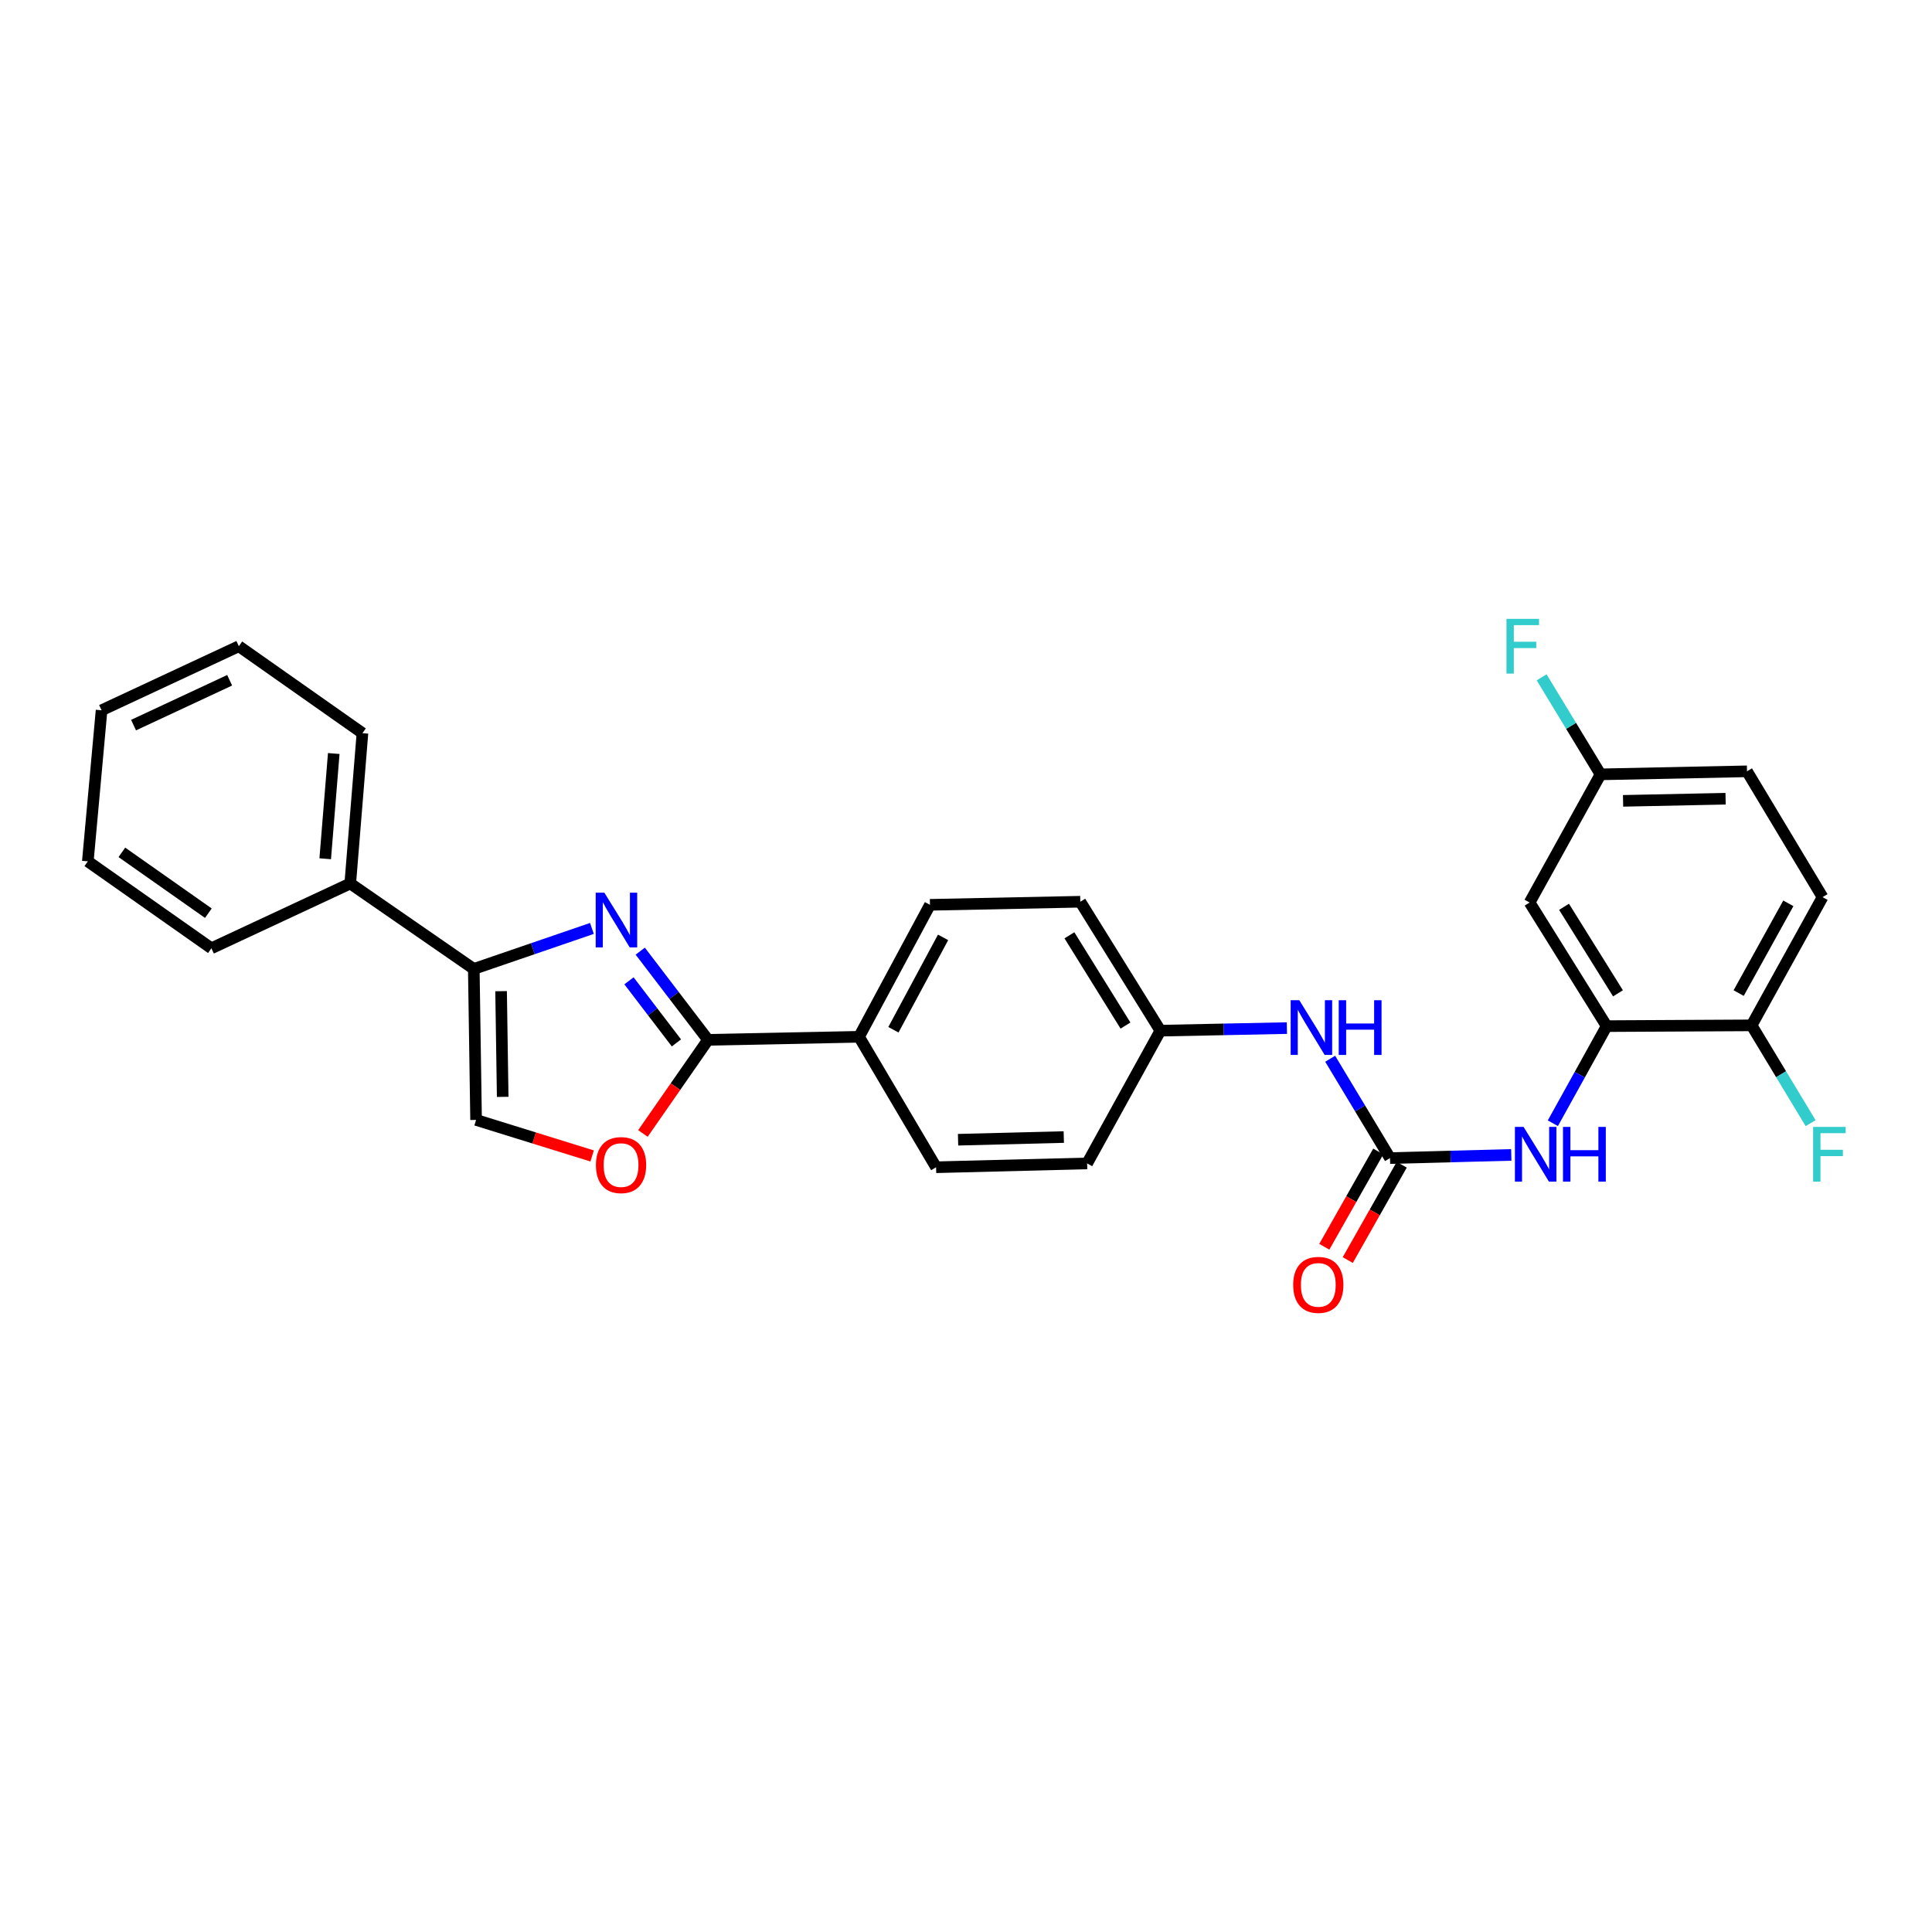 <?xml version='1.0' encoding='iso-8859-1'?>
<svg version='1.1' baseProfile='full'
              xmlns='http://www.w3.org/2000/svg'
                      xmlns:rdkit='http://www.rdkit.org/xml'
                      xmlns:xlink='http://www.w3.org/1999/xlink'
                  xml:space='preserve'
width='1000px' height='1000px' viewBox='0 0 1000 1000'>
<!-- END OF HEADER -->
<rect style='opacity:1.0;fill:#FFFFFF;stroke:none' width='1000' height='1000' x='0' y='0'> </rect>
<path class='bond-0' d='M 331.384,492.314 L 348.924,515.267' style='fill:none;fill-rule:evenodd;stroke:#0000FF;stroke-width:6px;stroke-linecap:butt;stroke-linejoin:miter;stroke-opacity:1' />
<path class='bond-0' d='M 348.924,515.267 L 366.464,538.22' style='fill:none;fill-rule:evenodd;stroke:#000000;stroke-width:6px;stroke-linecap:butt;stroke-linejoin:miter;stroke-opacity:1' />
<path class='bond-0' d='M 325.56,507.671 L 337.838,523.738' style='fill:none;fill-rule:evenodd;stroke:#0000FF;stroke-width:6px;stroke-linecap:butt;stroke-linejoin:miter;stroke-opacity:1' />
<path class='bond-0' d='M 337.838,523.738 L 350.116,539.805' style='fill:none;fill-rule:evenodd;stroke:#000000;stroke-width:6px;stroke-linecap:butt;stroke-linejoin:miter;stroke-opacity:1' />
<path class='bond-1' d='M 306.381,480.554 L 275.808,491.036' style='fill:none;fill-rule:evenodd;stroke:#0000FF;stroke-width:6px;stroke-linecap:butt;stroke-linejoin:miter;stroke-opacity:1' />
<path class='bond-1' d='M 275.808,491.036 L 245.235,501.518' style='fill:none;fill-rule:evenodd;stroke:#000000;stroke-width:6px;stroke-linecap:butt;stroke-linejoin:miter;stroke-opacity:1' />
<path class='bond-3' d='M 366.464,538.22 L 349.621,562.447' style='fill:none;fill-rule:evenodd;stroke:#000000;stroke-width:6px;stroke-linecap:butt;stroke-linejoin:miter;stroke-opacity:1' />
<path class='bond-3' d='M 349.621,562.447 L 332.778,586.675' style='fill:none;fill-rule:evenodd;stroke:#FF0000;stroke-width:6px;stroke-linecap:butt;stroke-linejoin:miter;stroke-opacity:1' />
<path class='bond-9' d='M 366.464,538.22 L 444.635,536.646' style='fill:none;fill-rule:evenodd;stroke:#000000;stroke-width:6px;stroke-linecap:butt;stroke-linejoin:miter;stroke-opacity:1' />
<path class='bond-5' d='M 245.235,501.518 L 246.421,579.673' style='fill:none;fill-rule:evenodd;stroke:#000000;stroke-width:6px;stroke-linecap:butt;stroke-linejoin:miter;stroke-opacity:1' />
<path class='bond-5' d='M 259.363,513.029 L 260.193,567.738' style='fill:none;fill-rule:evenodd;stroke:#000000;stroke-width:6px;stroke-linecap:butt;stroke-linejoin:miter;stroke-opacity:1' />
<path class='bond-12' d='M 245.235,501.518 L 181.287,457.289' style='fill:none;fill-rule:evenodd;stroke:#000000;stroke-width:6px;stroke-linecap:butt;stroke-linejoin:miter;stroke-opacity:1' />
<path class='bond-2' d='M 719.463,599.431 L 703.98,573.721' style='fill:none;fill-rule:evenodd;stroke:#000000;stroke-width:6px;stroke-linecap:butt;stroke-linejoin:miter;stroke-opacity:1' />
<path class='bond-2' d='M 703.98,573.721 L 688.498,548.011' style='fill:none;fill-rule:evenodd;stroke:#0000FF;stroke-width:6px;stroke-linecap:butt;stroke-linejoin:miter;stroke-opacity:1' />
<path class='bond-6' d='M 719.463,599.431 L 750.848,598.605' style='fill:none;fill-rule:evenodd;stroke:#000000;stroke-width:6px;stroke-linecap:butt;stroke-linejoin:miter;stroke-opacity:1' />
<path class='bond-6' d='M 750.848,598.605 L 782.233,597.779' style='fill:none;fill-rule:evenodd;stroke:#0000FF;stroke-width:6px;stroke-linecap:butt;stroke-linejoin:miter;stroke-opacity:1' />
<path class='bond-11' d='M 713.392,595.994 L 699.424,620.661' style='fill:none;fill-rule:evenodd;stroke:#000000;stroke-width:6px;stroke-linecap:butt;stroke-linejoin:miter;stroke-opacity:1' />
<path class='bond-11' d='M 699.424,620.661 L 685.455,645.328' style='fill:none;fill-rule:evenodd;stroke:#FF0000;stroke-width:6px;stroke-linecap:butt;stroke-linejoin:miter;stroke-opacity:1' />
<path class='bond-11' d='M 725.533,602.869 L 711.564,627.536' style='fill:none;fill-rule:evenodd;stroke:#000000;stroke-width:6px;stroke-linecap:butt;stroke-linejoin:miter;stroke-opacity:1' />
<path class='bond-11' d='M 711.564,627.536 L 697.596,652.203' style='fill:none;fill-rule:evenodd;stroke:#FF0000;stroke-width:6px;stroke-linecap:butt;stroke-linejoin:miter;stroke-opacity:1' />
<path class='bond-28' d='M 306.488,598.321 L 276.455,588.997' style='fill:none;fill-rule:evenodd;stroke:#FF0000;stroke-width:6px;stroke-linecap:butt;stroke-linejoin:miter;stroke-opacity:1' />
<path class='bond-28' d='M 276.455,588.997 L 246.421,579.673' style='fill:none;fill-rule:evenodd;stroke:#000000;stroke-width:6px;stroke-linecap:butt;stroke-linejoin:miter;stroke-opacity:1' />
<path class='bond-4' d='M 831.607,531.12 L 817.681,556.256' style='fill:none;fill-rule:evenodd;stroke:#000000;stroke-width:6px;stroke-linecap:butt;stroke-linejoin:miter;stroke-opacity:1' />
<path class='bond-4' d='M 817.681,556.256 L 803.754,581.391' style='fill:none;fill-rule:evenodd;stroke:#0000FF;stroke-width:6px;stroke-linecap:butt;stroke-linejoin:miter;stroke-opacity:1' />
<path class='bond-7' d='M 831.607,531.12 L 791.72,467.149' style='fill:none;fill-rule:evenodd;stroke:#000000;stroke-width:6px;stroke-linecap:butt;stroke-linejoin:miter;stroke-opacity:1' />
<path class='bond-7' d='M 837.464,514.142 L 809.542,469.362' style='fill:none;fill-rule:evenodd;stroke:#000000;stroke-width:6px;stroke-linecap:butt;stroke-linejoin:miter;stroke-opacity:1' />
<path class='bond-10' d='M 831.607,531.12 L 906.624,530.724' style='fill:none;fill-rule:evenodd;stroke:#000000;stroke-width:6px;stroke-linecap:butt;stroke-linejoin:miter;stroke-opacity:1' />
<path class='bond-16' d='M 791.72,467.149 L 828.437,400.806' style='fill:none;fill-rule:evenodd;stroke:#000000;stroke-width:6px;stroke-linecap:butt;stroke-linejoin:miter;stroke-opacity:1' />
<path class='bond-8' d='M 666.09,532.139 L 633.351,532.807' style='fill:none;fill-rule:evenodd;stroke:#0000FF;stroke-width:6px;stroke-linecap:butt;stroke-linejoin:miter;stroke-opacity:1' />
<path class='bond-8' d='M 633.351,532.807 L 600.613,533.476' style='fill:none;fill-rule:evenodd;stroke:#000000;stroke-width:6px;stroke-linecap:butt;stroke-linejoin:miter;stroke-opacity:1' />
<path class='bond-13' d='M 444.635,536.646 L 481.353,468.335' style='fill:none;fill-rule:evenodd;stroke:#000000;stroke-width:6px;stroke-linecap:butt;stroke-linejoin:miter;stroke-opacity:1' />
<path class='bond-13' d='M 462.432,533.005 L 488.134,485.187' style='fill:none;fill-rule:evenodd;stroke:#000000;stroke-width:6px;stroke-linecap:butt;stroke-linejoin:miter;stroke-opacity:1' />
<path class='bond-14' d='M 444.635,536.646 L 484.523,604.167' style='fill:none;fill-rule:evenodd;stroke:#000000;stroke-width:6px;stroke-linecap:butt;stroke-linejoin:miter;stroke-opacity:1' />
<path class='bond-15' d='M 906.624,530.724 L 943.357,464.358' style='fill:none;fill-rule:evenodd;stroke:#000000;stroke-width:6px;stroke-linecap:butt;stroke-linejoin:miter;stroke-opacity:1' />
<path class='bond-15' d='M 899.927,514.013 L 925.64,467.557' style='fill:none;fill-rule:evenodd;stroke:#000000;stroke-width:6px;stroke-linecap:butt;stroke-linejoin:miter;stroke-opacity:1' />
<path class='bond-18' d='M 906.624,530.724 L 921.897,556.032' style='fill:none;fill-rule:evenodd;stroke:#000000;stroke-width:6px;stroke-linecap:butt;stroke-linejoin:miter;stroke-opacity:1' />
<path class='bond-18' d='M 921.897,556.032 L 937.17,581.339' style='fill:none;fill-rule:evenodd;stroke:#33CCCC;stroke-width:6px;stroke-linecap:butt;stroke-linejoin:miter;stroke-opacity:1' />
<path class='bond-23' d='M 181.287,457.289 L 187.604,379.482' style='fill:none;fill-rule:evenodd;stroke:#000000;stroke-width:6px;stroke-linecap:butt;stroke-linejoin:miter;stroke-opacity:1' />
<path class='bond-23' d='M 168.328,444.489 L 172.75,390.024' style='fill:none;fill-rule:evenodd;stroke:#000000;stroke-width:6px;stroke-linecap:butt;stroke-linejoin:miter;stroke-opacity:1' />
<path class='bond-24' d='M 181.287,457.289 L 109.418,490.829' style='fill:none;fill-rule:evenodd;stroke:#000000;stroke-width:6px;stroke-linecap:butt;stroke-linejoin:miter;stroke-opacity:1' />
<path class='bond-21' d='M 481.353,468.335 L 559.159,466.738' style='fill:none;fill-rule:evenodd;stroke:#000000;stroke-width:6px;stroke-linecap:butt;stroke-linejoin:miter;stroke-opacity:1' />
<path class='bond-20' d='M 484.523,604.167 L 562.694,602.183' style='fill:none;fill-rule:evenodd;stroke:#000000;stroke-width:6px;stroke-linecap:butt;stroke-linejoin:miter;stroke-opacity:1' />
<path class='bond-20' d='M 495.895,589.922 L 550.614,588.533' style='fill:none;fill-rule:evenodd;stroke:#000000;stroke-width:6px;stroke-linecap:butt;stroke-linejoin:miter;stroke-opacity:1' />
<path class='bond-19' d='M 943.357,464.358 L 904.244,399.233' style='fill:none;fill-rule:evenodd;stroke:#000000;stroke-width:6px;stroke-linecap:butt;stroke-linejoin:miter;stroke-opacity:1' />
<path class='bond-22' d='M 828.437,400.806 L 813.191,375.696' style='fill:none;fill-rule:evenodd;stroke:#000000;stroke-width:6px;stroke-linecap:butt;stroke-linejoin:miter;stroke-opacity:1' />
<path class='bond-22' d='M 813.191,375.696 L 797.945,350.586' style='fill:none;fill-rule:evenodd;stroke:#33CCCC;stroke-width:6px;stroke-linecap:butt;stroke-linejoin:miter;stroke-opacity:1' />
<path class='bond-31' d='M 828.437,400.806 L 904.244,399.233' style='fill:none;fill-rule:evenodd;stroke:#000000;stroke-width:6px;stroke-linecap:butt;stroke-linejoin:miter;stroke-opacity:1' />
<path class='bond-31' d='M 840.098,414.519 L 893.163,413.418' style='fill:none;fill-rule:evenodd;stroke:#000000;stroke-width:6px;stroke-linecap:butt;stroke-linejoin:miter;stroke-opacity:1' />
<path class='bond-17' d='M 600.613,533.476 L 562.694,602.183' style='fill:none;fill-rule:evenodd;stroke:#000000;stroke-width:6px;stroke-linecap:butt;stroke-linejoin:miter;stroke-opacity:1' />
<path class='bond-29' d='M 600.613,533.476 L 559.159,466.738' style='fill:none;fill-rule:evenodd;stroke:#000000;stroke-width:6px;stroke-linecap:butt;stroke-linejoin:miter;stroke-opacity:1' />
<path class='bond-29' d='M 582.543,530.827 L 553.526,484.11' style='fill:none;fill-rule:evenodd;stroke:#000000;stroke-width:6px;stroke-linecap:butt;stroke-linejoin:miter;stroke-opacity:1' />
<path class='bond-25' d='M 187.604,379.482 L 123.626,334.487' style='fill:none;fill-rule:evenodd;stroke:#000000;stroke-width:6px;stroke-linecap:butt;stroke-linejoin:miter;stroke-opacity:1' />
<path class='bond-26' d='M 109.418,490.829 L 45.455,445.841' style='fill:none;fill-rule:evenodd;stroke:#000000;stroke-width:6px;stroke-linecap:butt;stroke-linejoin:miter;stroke-opacity:1' />
<path class='bond-26' d='M 107.85,472.669 L 63.076,441.177' style='fill:none;fill-rule:evenodd;stroke:#000000;stroke-width:6px;stroke-linecap:butt;stroke-linejoin:miter;stroke-opacity:1' />
<path class='bond-30' d='M 123.626,334.487 L 52.57,367.639' style='fill:none;fill-rule:evenodd;stroke:#000000;stroke-width:6px;stroke-linecap:butt;stroke-linejoin:miter;stroke-opacity:1' />
<path class='bond-30' d='M 118.866,352.103 L 69.128,375.31' style='fill:none;fill-rule:evenodd;stroke:#000000;stroke-width:6px;stroke-linecap:butt;stroke-linejoin:miter;stroke-opacity:1' />
<path class='bond-27' d='M 45.455,445.841 L 52.57,367.639' style='fill:none;fill-rule:evenodd;stroke:#000000;stroke-width:6px;stroke-linecap:butt;stroke-linejoin:miter;stroke-opacity:1' />
<path  class='atom-0' d='M 312.813 462.042
L 322.093 477.042
Q 323.013 478.522, 324.493 481.202
Q 325.973 483.882, 326.053 484.042
L 326.053 462.042
L 329.813 462.042
L 329.813 490.362
L 325.933 490.362
L 315.973 473.962
Q 314.813 472.042, 313.573 469.842
Q 312.373 467.642, 312.013 466.962
L 312.013 490.362
L 308.333 490.362
L 308.333 462.042
L 312.813 462.042
' fill='#0000FF'/>
<path  class='atom-4' d='M 308.453 603.046
Q 308.453 596.246, 311.813 592.446
Q 315.173 588.646, 321.453 588.646
Q 327.733 588.646, 331.093 592.446
Q 334.453 596.246, 334.453 603.046
Q 334.453 609.926, 331.053 613.846
Q 327.653 617.726, 321.453 617.726
Q 315.213 617.726, 311.813 613.846
Q 308.453 609.966, 308.453 603.046
M 321.453 614.526
Q 325.773 614.526, 328.093 611.646
Q 330.453 608.726, 330.453 603.046
Q 330.453 597.486, 328.093 594.686
Q 325.773 591.846, 321.453 591.846
Q 317.133 591.846, 314.773 594.646
Q 312.453 597.446, 312.453 603.046
Q 312.453 608.766, 314.773 611.646
Q 317.133 614.526, 321.453 614.526
' fill='#FF0000'/>
<path  class='atom-7' d='M 788.599 583.287
L 797.879 598.287
Q 798.799 599.767, 800.279 602.447
Q 801.759 605.127, 801.839 605.287
L 801.839 583.287
L 805.599 583.287
L 805.599 611.607
L 801.719 611.607
L 791.759 595.207
Q 790.599 593.287, 789.359 591.087
Q 788.159 588.887, 787.799 588.207
L 787.799 611.607
L 784.119 611.607
L 784.119 583.287
L 788.599 583.287
' fill='#0000FF'/>
<path  class='atom-7' d='M 808.999 583.287
L 812.839 583.287
L 812.839 595.327
L 827.319 595.327
L 827.319 583.287
L 831.159 583.287
L 831.159 611.607
L 827.319 611.607
L 827.319 598.527
L 812.839 598.527
L 812.839 611.607
L 808.999 611.607
L 808.999 583.287
' fill='#0000FF'/>
<path  class='atom-9' d='M 672.524 517.719
L 681.804 532.719
Q 682.724 534.199, 684.204 536.879
Q 685.684 539.559, 685.764 539.719
L 685.764 517.719
L 689.524 517.719
L 689.524 546.039
L 685.644 546.039
L 675.684 529.639
Q 674.524 527.719, 673.284 525.519
Q 672.084 523.319, 671.724 522.639
L 671.724 546.039
L 668.044 546.039
L 668.044 517.719
L 672.524 517.719
' fill='#0000FF'/>
<path  class='atom-9' d='M 692.924 517.719
L 696.764 517.719
L 696.764 529.759
L 711.244 529.759
L 711.244 517.719
L 715.084 517.719
L 715.084 546.039
L 711.244 546.039
L 711.244 532.959
L 696.764 532.959
L 696.764 546.039
L 692.924 546.039
L 692.924 517.719
' fill='#0000FF'/>
<path  class='atom-12' d='M 669.35 665.048
Q 669.35 658.248, 672.71 654.448
Q 676.07 650.648, 682.35 650.648
Q 688.63 650.648, 691.99 654.448
Q 695.35 658.248, 695.35 665.048
Q 695.35 671.928, 691.95 675.848
Q 688.55 679.728, 682.35 679.728
Q 676.11 679.728, 672.71 675.848
Q 669.35 671.968, 669.35 665.048
M 682.35 676.528
Q 686.67 676.528, 688.99 673.648
Q 691.35 670.728, 691.35 665.048
Q 691.35 659.488, 688.99 656.688
Q 686.67 653.848, 682.35 653.848
Q 678.03 653.848, 675.67 656.648
Q 673.35 659.448, 673.35 665.048
Q 673.35 670.768, 675.67 673.648
Q 678.03 676.528, 682.35 676.528
' fill='#FF0000'/>
<path  class='atom-19' d='M 938.471 583.287
L 955.311 583.287
L 955.311 586.527
L 942.271 586.527
L 942.271 595.127
L 953.871 595.127
L 953.871 598.407
L 942.271 598.407
L 942.271 611.607
L 938.471 611.607
L 938.471 583.287
' fill='#33CCCC'/>
<path  class='atom-23' d='M 779.75 320.327
L 796.59 320.327
L 796.59 323.567
L 783.55 323.567
L 783.55 332.167
L 795.15 332.167
L 795.15 335.447
L 783.55 335.447
L 783.55 348.647
L 779.75 348.647
L 779.75 320.327
' fill='#33CCCC'/>
</svg>
